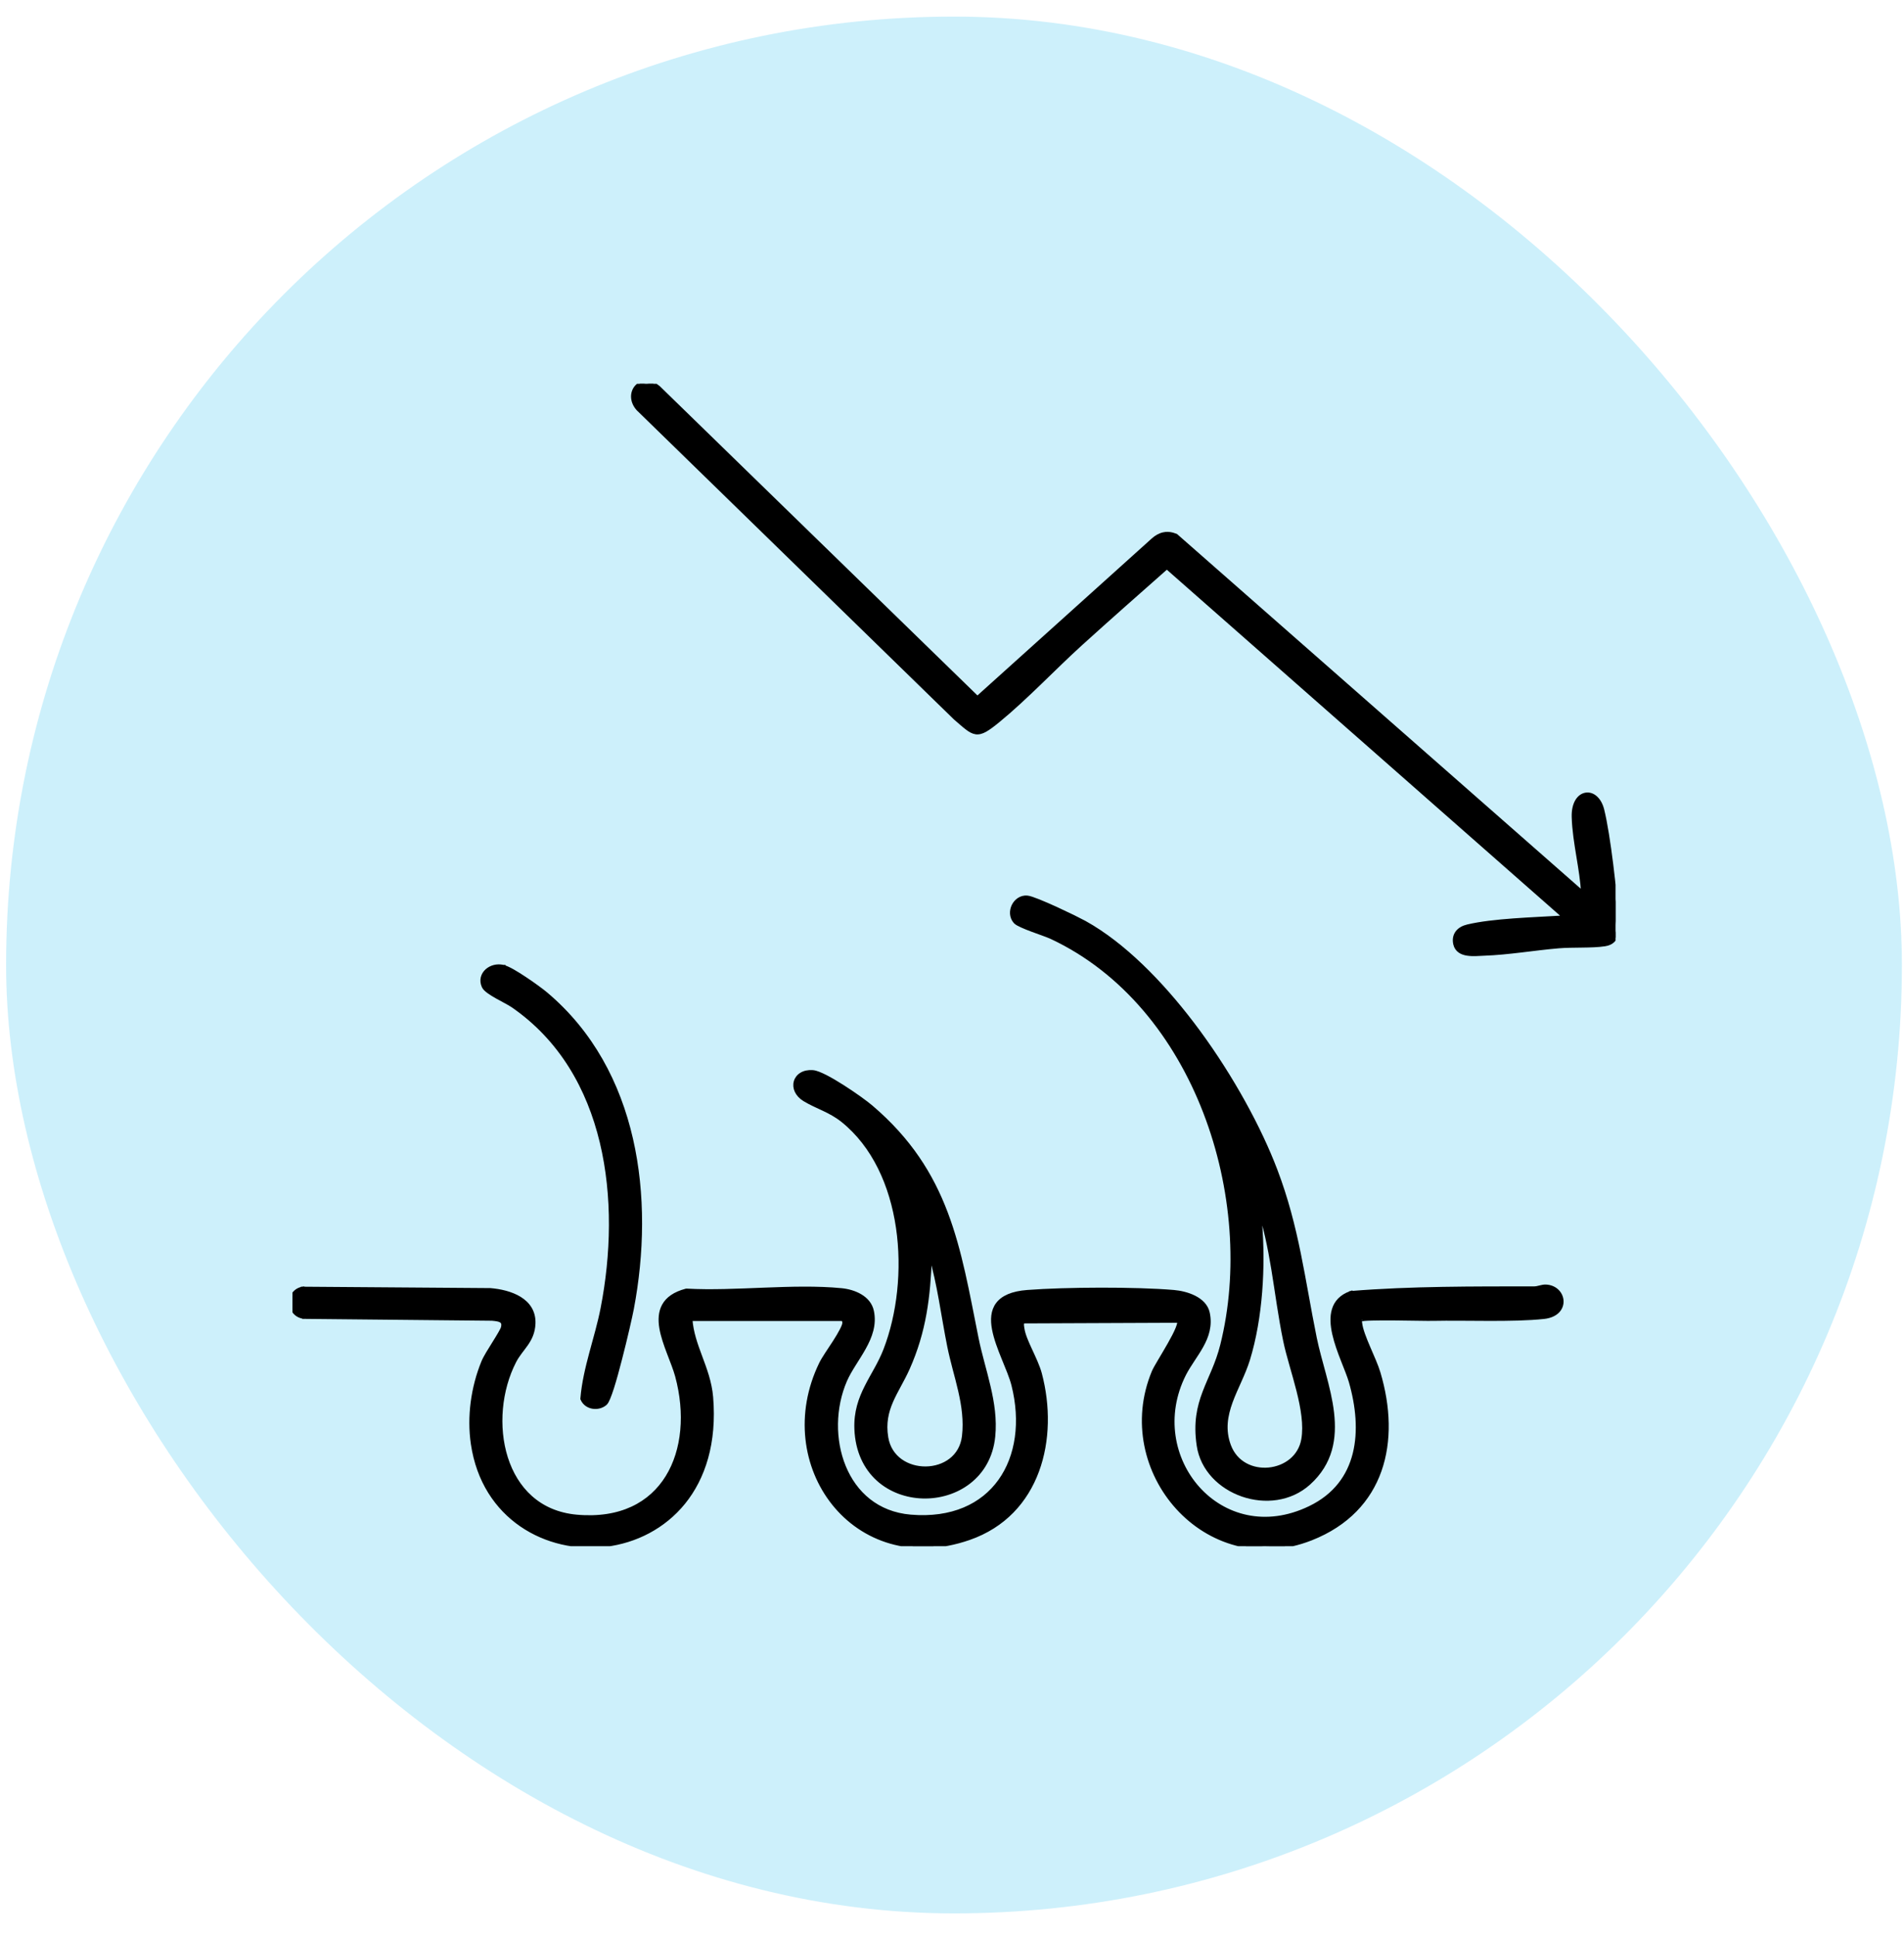 <svg xmlns="http://www.w3.org/2000/svg" fill="none" viewBox="0 0 59 60" height="60" width="59">
<rect fill-opacity="0.2" fill="#05B5EB" rx="29.373" height="58.746" width="58.746" y="0.514" x="0.189"></rect>
<g clip-path="url(#clip0_3111_13098)">
<path stroke-width="0.1" stroke="black" fill="black" d="M20.018 11.837C20.11 11.835 20.209 11.861 20.309 11.921L20.407 11.994L20.41 11.996L30.287 21.607L35.718 16.719C35.822 16.626 35.931 16.562 36.051 16.536C36.141 16.516 36.235 16.518 36.335 16.544L36.438 16.579L36.445 16.581L36.452 16.587L49.044 27.644C49.021 27.285 48.962 26.914 48.9 26.54C48.832 26.124 48.764 25.706 48.753 25.304C48.741 24.898 48.906 24.645 49.127 24.601C49.35 24.557 49.575 24.737 49.661 25.082C49.856 25.87 50.062 27.657 50.103 28.485C50.111 28.629 50.13 28.804 50.094 28.949C50.075 29.023 50.041 29.093 49.981 29.148C49.922 29.203 49.839 29.241 49.731 29.257C49.526 29.289 49.275 29.295 49.023 29.298C48.77 29.302 48.517 29.302 48.305 29.32C47.923 29.352 47.535 29.402 47.145 29.449C46.756 29.495 46.366 29.537 45.981 29.55C45.844 29.555 45.643 29.576 45.47 29.549C45.382 29.536 45.297 29.51 45.227 29.46C45.157 29.41 45.104 29.337 45.082 29.236C45.05 29.09 45.078 28.966 45.152 28.87C45.225 28.775 45.34 28.714 45.474 28.682C46.27 28.492 47.521 28.462 48.356 28.409C48.383 28.407 48.409 28.409 48.429 28.411C48.443 28.412 48.453 28.412 48.46 28.412C48.46 28.408 48.46 28.403 48.459 28.396L36.157 17.578C35.267 18.365 34.372 19.151 33.492 19.949C33.075 20.327 32.653 20.744 32.226 21.156C31.799 21.567 31.367 21.974 30.935 22.328C30.771 22.462 30.643 22.558 30.535 22.619C30.427 22.679 30.332 22.706 30.236 22.692C30.142 22.678 30.054 22.627 29.955 22.551C29.856 22.476 29.739 22.37 29.589 22.241L29.587 22.239L19.773 12.678L19.77 12.676C19.552 12.436 19.566 12.149 19.715 11.979C19.789 11.895 19.895 11.841 20.018 11.837Z"></path>
<path stroke-width="0.1" stroke="black" fill="black" d="M47.898 39.834C48.2 39.845 48.391 40.061 48.401 40.292C48.406 40.407 48.365 40.525 48.273 40.618C48.18 40.711 48.038 40.778 47.847 40.799C47.358 40.852 46.752 40.861 46.142 40.86C45.529 40.859 44.912 40.848 44.395 40.859C44.234 40.863 43.702 40.85 43.199 40.846C42.947 40.844 42.702 40.844 42.513 40.85C42.418 40.852 42.339 40.856 42.279 40.861C42.25 40.864 42.225 40.867 42.208 40.87C42.188 40.874 42.184 40.876 42.185 40.875C42.162 40.89 42.157 40.902 42.155 40.913C42.153 40.931 42.156 40.95 42.161 40.988V40.989C42.184 41.179 42.291 41.449 42.411 41.73C42.53 42.008 42.662 42.297 42.727 42.518C43.042 43.571 43.082 44.633 42.761 45.545C42.439 46.458 41.755 47.216 40.631 47.659C39.001 48.301 37.459 47.772 36.484 46.7C35.511 45.63 35.103 44.015 35.74 42.485C35.771 42.412 35.845 42.283 35.935 42.132C36.025 41.979 36.133 41.801 36.232 41.625C36.332 41.449 36.422 41.279 36.477 41.142C36.505 41.073 36.523 41.015 36.53 40.971C36.534 40.946 36.533 40.929 36.531 40.918L31.71 40.938C31.691 40.955 31.681 40.98 31.68 41.019C31.678 41.064 31.689 41.111 31.696 41.16C31.723 41.34 31.825 41.571 31.939 41.817C32.051 42.06 32.174 42.318 32.234 42.543C32.764 44.536 32.21 46.891 30.03 47.648C28.253 48.264 26.721 47.691 25.825 46.57C24.93 45.45 24.673 43.788 25.432 42.23C25.469 42.153 25.534 42.048 25.609 41.932C25.686 41.814 25.772 41.686 25.855 41.558C25.937 41.43 26.013 41.304 26.068 41.197C26.096 41.144 26.118 41.096 26.133 41.055C26.148 41.013 26.153 40.981 26.152 40.961C26.152 40.946 26.147 40.926 26.138 40.902C26.133 40.889 26.126 40.876 26.12 40.863H21.407C21.436 41.267 21.569 41.635 21.71 42.014C21.856 42.406 22.009 42.81 22.048 43.268C22.167 44.685 21.808 45.776 21.189 46.541C20.569 47.305 19.691 47.741 18.778 47.855C16.953 48.081 14.979 47.021 14.641 44.72C14.517 43.882 14.642 42.968 14.965 42.181C15.024 42.035 15.172 41.801 15.306 41.587C15.373 41.479 15.438 41.375 15.487 41.288C15.512 41.245 15.533 41.206 15.549 41.174C15.565 41.141 15.573 41.117 15.576 41.102C15.589 41.043 15.585 41.002 15.574 40.975C15.563 40.947 15.543 40.927 15.514 40.91C15.45 40.875 15.354 40.865 15.246 40.855V40.855L9.422 40.797H9.416V40.796C9.163 40.765 9.026 40.567 9.014 40.367C9.001 40.167 9.114 39.956 9.362 39.902L9.373 39.9L9.372 39.949L9.373 39.901L15.191 39.944H15.194C15.499 39.969 15.841 40.045 16.105 40.206C16.37 40.369 16.558 40.621 16.543 40.993C16.532 41.273 16.432 41.466 16.311 41.64C16.252 41.725 16.185 41.808 16.123 41.892C16.06 41.976 16 42.065 15.948 42.165C15.493 43.047 15.386 44.197 15.688 45.15C15.99 46.102 16.697 46.855 17.867 46.961C19.234 47.084 20.161 46.568 20.671 45.743C21.183 44.915 21.281 43.766 20.97 42.617C20.912 42.404 20.812 42.161 20.715 41.904C20.618 41.65 20.524 41.383 20.481 41.131C20.439 40.878 20.448 40.633 20.564 40.426C20.68 40.218 20.898 40.057 21.257 39.962L21.265 39.96H21.273C22.037 40.002 22.858 39.962 23.68 39.93C24.5 39.898 25.32 39.873 26.077 39.947C26.27 39.966 26.485 40.023 26.662 40.128C26.84 40.233 26.984 40.389 27.03 40.607C27.119 41.025 26.978 41.4 26.784 41.748C26.688 41.922 26.576 42.093 26.472 42.26C26.367 42.428 26.269 42.592 26.197 42.758C25.837 43.591 25.823 44.6 26.16 45.422C26.496 46.241 27.18 46.872 28.217 46.96C29.505 47.069 30.438 46.617 30.98 45.861C31.523 45.104 31.678 44.032 31.391 42.894C31.33 42.655 31.207 42.37 31.085 42.068C30.963 41.769 30.843 41.455 30.789 41.165C30.735 40.876 30.747 40.601 30.905 40.389C31.063 40.176 31.358 40.038 31.837 40.002C33.026 39.911 35.186 39.902 36.369 40.002C36.568 40.019 36.808 40.071 37.012 40.174C37.215 40.277 37.39 40.434 37.438 40.665C37.522 41.058 37.41 41.388 37.242 41.69C37.159 41.841 37.06 41.987 36.966 42.131C36.87 42.276 36.778 42.419 36.703 42.566C36.057 43.845 36.34 45.209 37.128 46.088C37.915 46.965 39.206 47.359 40.586 46.693C41.372 46.314 41.794 45.715 41.967 45.024C42.14 44.331 42.063 43.544 41.846 42.791C41.794 42.613 41.698 42.382 41.598 42.125C41.498 41.87 41.395 41.59 41.334 41.32C41.273 41.051 41.252 40.784 41.322 40.557C41.393 40.326 41.556 40.142 41.85 40.037L41.861 40.033L41.866 40.084L41.862 40.034C43.734 39.882 45.659 39.893 47.547 39.891C47.601 39.89 47.654 39.877 47.713 39.862C47.77 39.848 47.834 39.832 47.898 39.834Z"></path>
<path stroke-width="0.1" stroke="black" fill="black" d="M31.832 27.787C31.867 27.79 31.917 27.803 31.975 27.822C32.033 27.841 32.104 27.868 32.183 27.899C32.339 27.961 32.528 28.044 32.718 28.13C32.907 28.217 33.098 28.308 33.259 28.386L33.617 28.569L33.852 28.706C35.025 29.427 36.17 30.628 37.147 31.956C38.188 33.374 39.04 34.942 39.533 36.238C40.21 38.016 40.383 39.617 40.752 41.434C40.826 41.797 40.936 42.178 41.041 42.57C41.145 42.96 41.244 43.36 41.289 43.753C41.38 44.542 41.261 45.311 40.562 45.942C39.985 46.462 39.182 46.539 38.499 46.303C37.816 46.067 37.242 45.515 37.132 44.766C37.028 44.064 37.139 43.577 37.312 43.12C37.486 42.66 37.715 42.245 37.861 41.663C38.427 39.406 38.233 36.776 37.333 34.447C36.434 32.117 34.831 30.092 32.586 29.038C32.472 28.984 32.226 28.9 31.986 28.811C31.868 28.767 31.752 28.721 31.658 28.678C31.611 28.657 31.569 28.636 31.534 28.616C31.5 28.596 31.47 28.574 31.45 28.551C31.321 28.402 31.323 28.201 31.4 28.045C31.478 27.89 31.637 27.769 31.832 27.787ZM39.016 37.57C39.033 37.673 39.051 37.778 39.059 37.877C39.168 39.22 39.082 40.808 38.684 42.107C38.614 42.332 38.52 42.552 38.423 42.769C38.326 42.986 38.227 43.201 38.148 43.417C37.991 43.85 37.915 44.288 38.093 44.769C38.296 45.318 38.817 45.548 39.315 45.501C39.815 45.453 40.279 45.129 40.374 44.579C40.45 44.14 40.359 43.608 40.223 43.066C40.155 42.796 40.076 42.525 40.002 42.264C39.928 42.004 39.859 41.752 39.812 41.523C39.659 40.786 39.564 40.034 39.442 39.294C39.332 38.628 39.199 37.969 38.98 37.33C38.989 37.408 39.002 37.488 39.016 37.57Z"></path>
<path stroke-width="0.1" stroke="black" fill="black" d="M25.186 33.193C25.237 33.197 25.298 33.214 25.364 33.239C25.431 33.265 25.507 33.3 25.588 33.341C25.75 33.424 25.936 33.534 26.119 33.651C26.485 33.884 26.847 34.147 26.999 34.277C29.392 36.314 29.707 38.624 30.273 41.445C30.323 41.694 30.387 41.942 30.453 42.192C30.519 42.441 30.587 42.692 30.645 42.944C30.763 43.448 30.843 43.961 30.79 44.489C30.664 45.75 29.621 46.385 28.604 46.36C28.094 46.347 27.587 46.169 27.201 45.819C26.815 45.468 26.552 44.947 26.525 44.256C26.505 43.73 26.65 43.326 26.84 42.949C26.934 42.761 27.041 42.578 27.143 42.392C27.245 42.205 27.344 42.013 27.425 41.803C27.846 40.713 28.006 39.329 27.814 38.021C27.621 36.712 27.078 35.486 26.1 34.704C25.907 34.551 25.71 34.448 25.513 34.355C25.316 34.262 25.116 34.177 24.925 34.061C24.683 33.913 24.592 33.688 24.648 33.497C24.704 33.305 24.902 33.171 25.186 33.193ZM28.824 38.856C28.826 38.877 28.828 38.901 28.827 38.922L28.828 38.923C28.78 40.166 28.656 41.229 28.139 42.388C28.055 42.576 27.961 42.749 27.871 42.915C27.781 43.082 27.695 43.243 27.624 43.407C27.483 43.735 27.402 44.08 27.475 44.521C27.579 45.156 28.133 45.474 28.689 45.468C29.245 45.461 29.784 45.13 29.859 44.479C29.914 44.004 29.848 43.542 29.743 43.081C29.691 42.851 29.629 42.622 29.568 42.391C29.508 42.16 29.449 41.929 29.402 41.696C29.21 40.741 29.099 39.781 28.824 38.856Z"></path>
<path stroke-width="0.1" stroke="black" fill="black" d="M15.083 30.056C15.211 29.942 15.404 29.888 15.592 29.934H15.602L15.59 29.982L15.602 29.936C15.677 29.955 15.782 30.005 15.898 30.07C16.014 30.136 16.146 30.219 16.276 30.306C16.537 30.479 16.796 30.67 16.917 30.771C19.764 33.165 20.238 37.126 19.591 40.536C19.552 40.744 19.397 41.431 19.227 42.087C19.143 42.415 19.055 42.737 18.975 42.987C18.934 43.112 18.896 43.221 18.861 43.304C18.844 43.345 18.827 43.38 18.811 43.409C18.795 43.437 18.777 43.462 18.758 43.478C18.647 43.572 18.497 43.604 18.361 43.58C18.225 43.556 18.099 43.474 18.039 43.333L18.034 43.322L18.035 43.31C18.074 42.836 18.186 42.368 18.31 41.905C18.434 41.441 18.571 40.982 18.661 40.519C19.304 37.224 18.875 33.221 15.887 31.157C15.781 31.084 15.583 30.986 15.393 30.879C15.299 30.826 15.209 30.771 15.137 30.719C15.1 30.692 15.068 30.665 15.041 30.639C15.015 30.613 14.992 30.584 14.979 30.555C14.889 30.357 14.951 30.174 15.083 30.056Z"></path>
</g>
<defs>
<clipPath id="clip0_3111_13098">
<rect transform="translate(9.062 11.887)" fill="white" height="36" width="41"></rect>
</clipPath>
</defs>
</svg>
